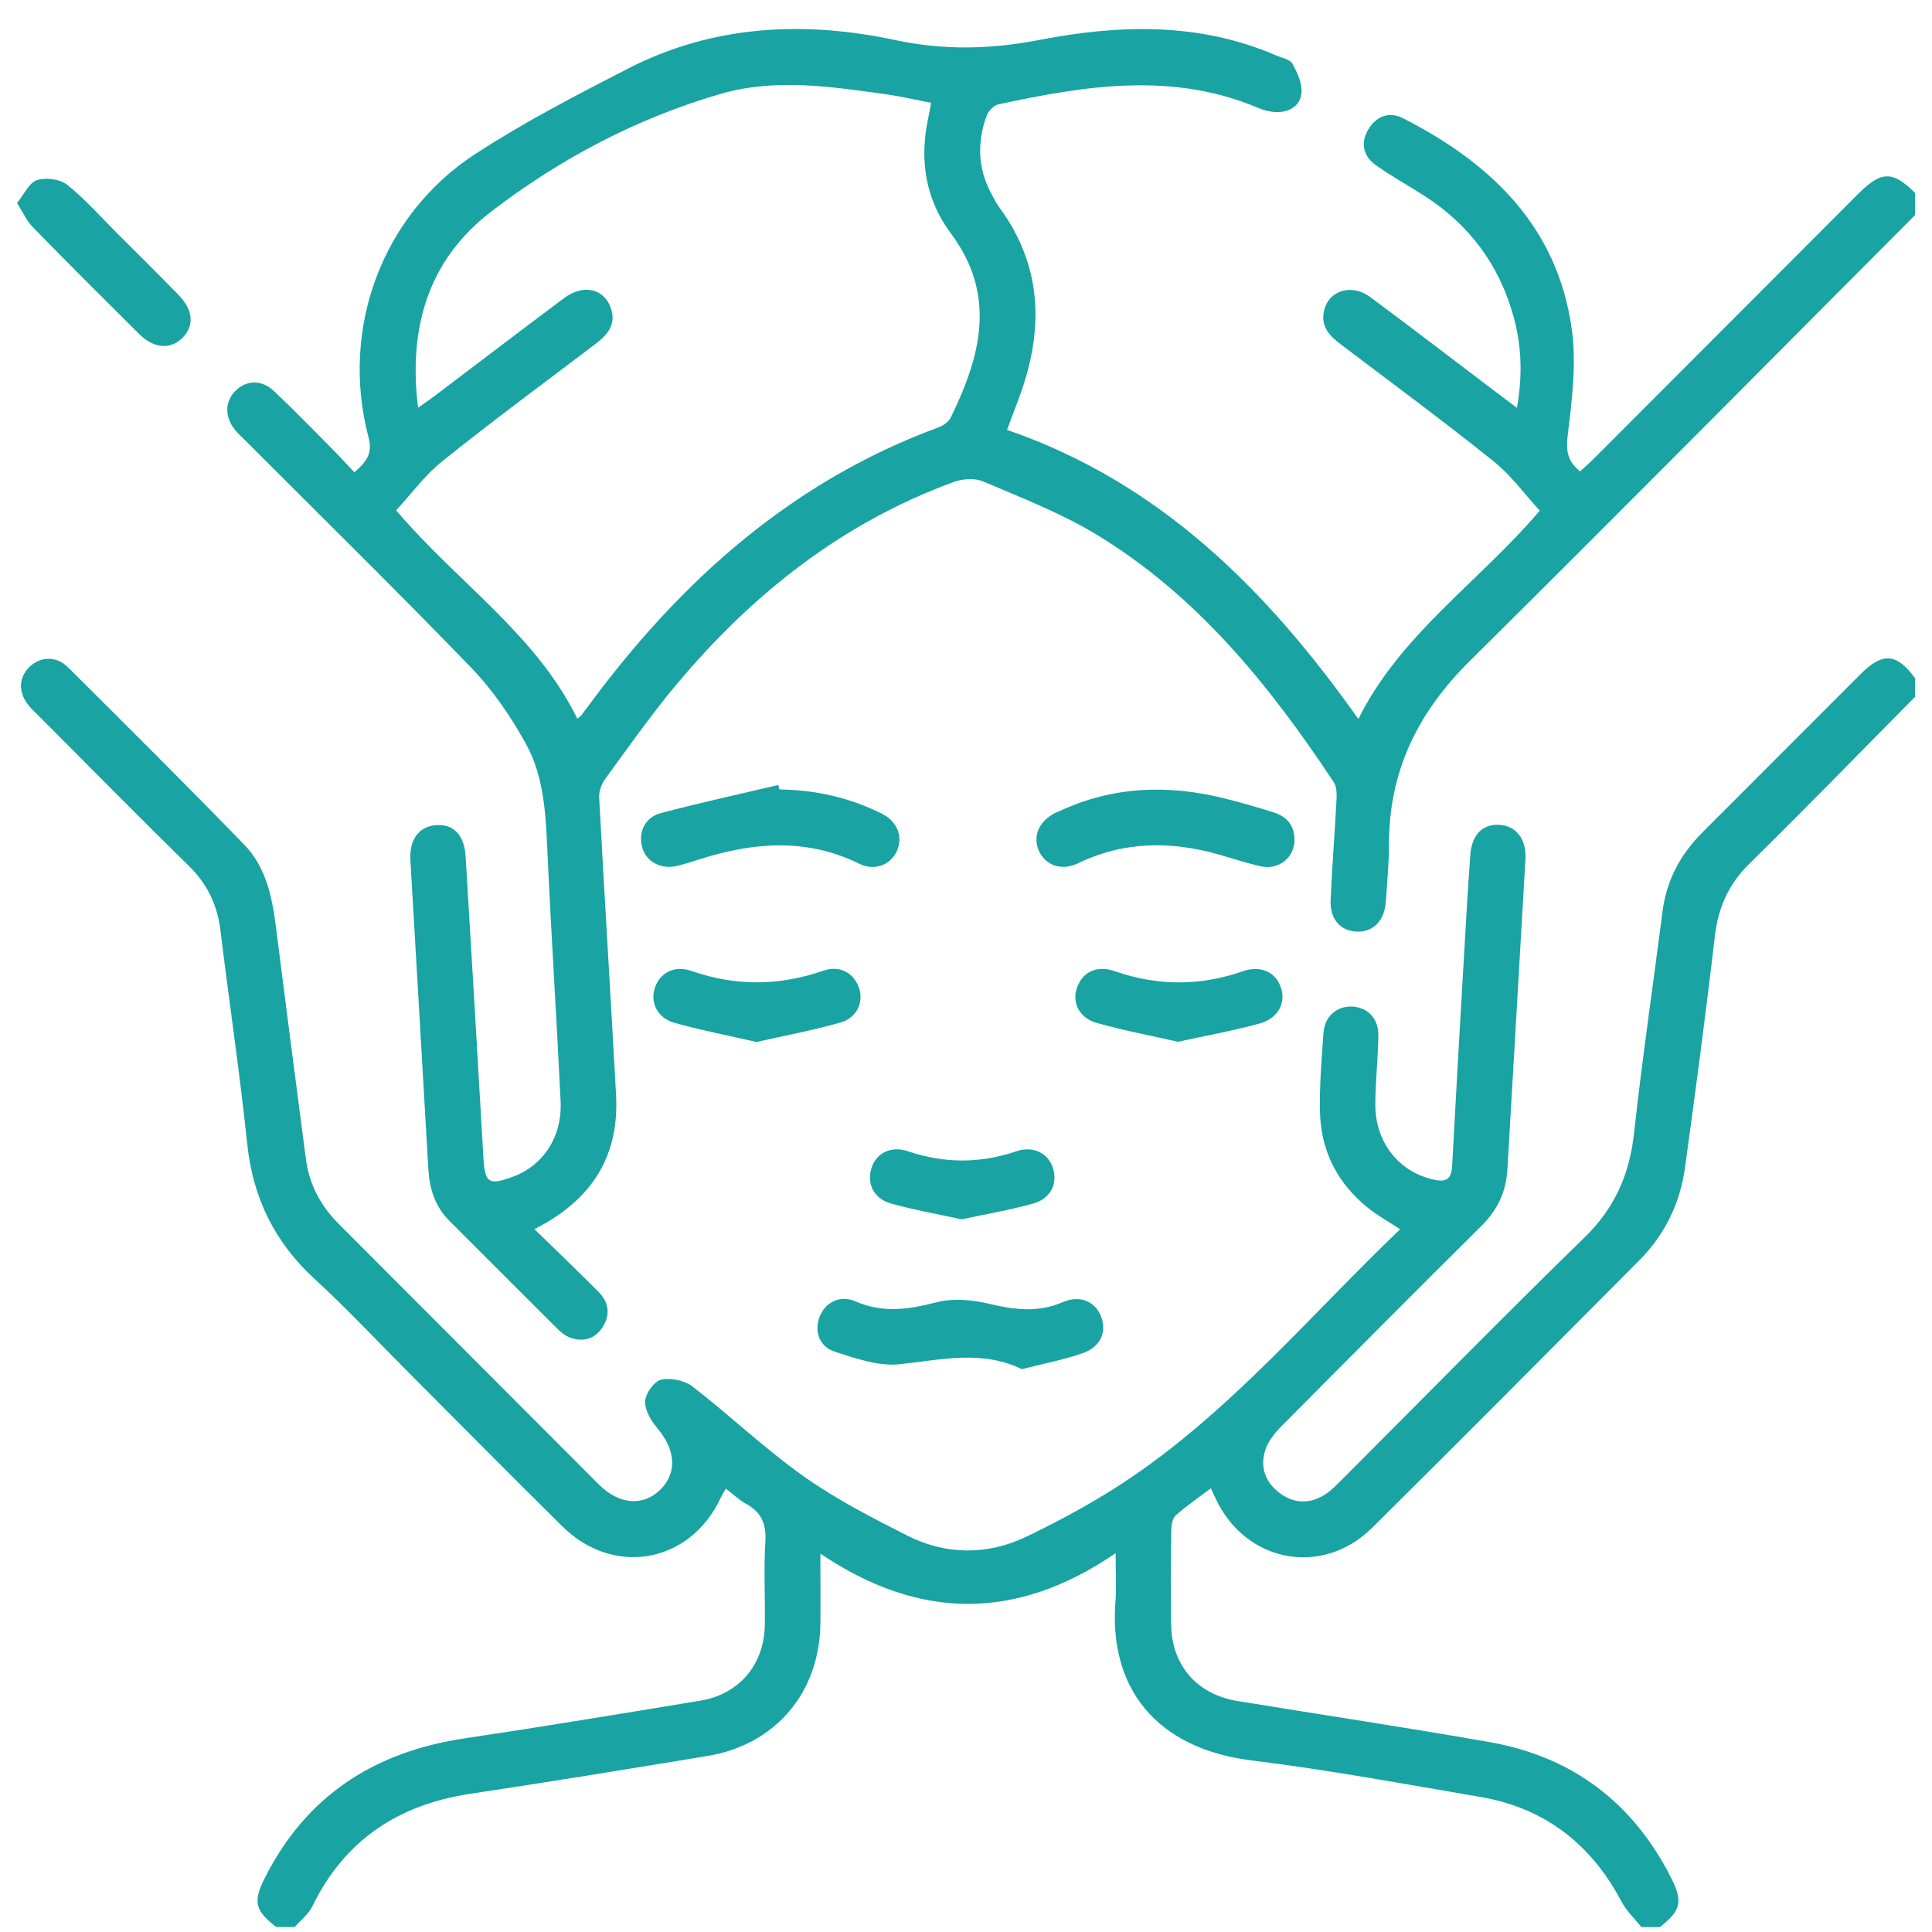 <?xml version="1.0" encoding="UTF-8"?> <svg xmlns="http://www.w3.org/2000/svg" width="57" height="57" viewBox="0 0 57 57" fill="none"><path d="M56.5 6.346C52.121 10.738 47.758 15.146 43.352 19.512C41.837 21.015 40.98 22.745 40.98 24.893C40.98 25.456 40.925 26.02 40.888 26.584C40.85 27.169 40.512 27.512 40.013 27.484C39.533 27.457 39.233 27.111 39.258 26.541C39.301 25.56 39.38 24.579 39.431 23.598C39.44 23.427 39.441 23.215 39.355 23.084C37.461 20.225 35.326 17.577 32.353 15.773C31.306 15.138 30.141 14.689 29.009 14.205C28.763 14.099 28.398 14.124 28.136 14.221C24.837 15.427 22.183 17.535 19.952 20.201C19.205 21.093 18.536 22.05 17.849 22.989C17.743 23.135 17.668 23.352 17.677 23.53C17.834 26.458 18.018 29.384 18.176 32.312C18.273 34.128 17.447 35.414 15.767 36.263C16.419 36.899 17.047 37.499 17.66 38.115C17.966 38.424 18.014 38.793 17.775 39.161C17.547 39.511 17.2 39.599 16.817 39.463C16.671 39.411 16.537 39.294 16.423 39.181C15.364 38.129 14.314 37.069 13.256 36.016C12.83 35.591 12.671 35.07 12.637 34.487C12.464 31.45 12.284 28.414 12.108 25.377C12.073 24.78 12.35 24.395 12.837 24.347C13.361 24.294 13.697 24.618 13.737 25.262C13.918 28.225 14.091 31.189 14.262 34.153C14.304 34.899 14.413 34.979 15.116 34.724C16.022 34.394 16.589 33.548 16.54 32.495C16.423 30.057 16.265 27.622 16.153 25.185C16.102 24.068 16.064 22.935 15.517 21.946C15.074 21.145 14.54 20.36 13.906 19.703C11.719 17.439 9.47 15.232 7.245 13.004C7.141 12.901 7.033 12.803 6.941 12.69C6.632 12.321 6.628 11.868 6.924 11.554C7.25 11.21 7.71 11.184 8.09 11.544C8.687 12.106 9.256 12.696 9.833 13.277C10.037 13.483 10.233 13.699 10.454 13.934C10.798 13.638 11.003 13.393 10.874 12.909C10.03 9.71 11.259 6.343 14.025 4.541C15.468 3.603 17.006 2.804 18.54 2.018C21.047 0.734 23.723 0.609 26.413 1.182C27.867 1.491 29.241 1.455 30.691 1.174C33.031 0.722 35.39 0.655 37.657 1.639C37.823 1.71 38.059 1.751 38.13 1.88C38.275 2.143 38.425 2.465 38.397 2.746C38.361 3.122 38.034 3.322 37.642 3.308C37.465 3.3 37.282 3.251 37.117 3.182C34.577 2.11 32.015 2.529 29.455 3.078C29.318 3.108 29.158 3.28 29.107 3.422C28.827 4.191 28.846 4.956 29.237 5.694C29.312 5.838 29.387 5.987 29.483 6.118C30.8 7.911 30.791 9.83 30.033 11.823C29.931 12.09 29.832 12.359 29.71 12.682C34.224 14.237 37.382 17.408 40.076 21.213C41.317 18.713 43.612 17.195 45.428 15.066C44.99 14.59 44.585 14.025 44.061 13.606C42.586 12.423 41.063 11.299 39.554 10.157C39.231 9.913 38.973 9.643 39.056 9.202C39.173 8.58 39.86 8.347 40.421 8.761C41.591 9.627 42.746 10.513 43.905 11.392C44.163 11.588 44.423 11.784 44.755 12.033C44.925 11.068 44.891 10.197 44.653 9.335C44.233 7.814 43.348 6.629 42.023 5.777C41.549 5.472 41.053 5.2 40.593 4.874C40.22 4.609 40.127 4.216 40.372 3.814C40.609 3.426 40.981 3.276 41.404 3.493C43.99 4.815 45.948 6.682 46.371 9.702C46.511 10.706 46.383 11.765 46.259 12.785C46.202 13.251 46.211 13.585 46.619 13.907C46.752 13.784 46.896 13.659 47.032 13.523C49.63 10.921 52.227 8.319 54.826 5.717C55.504 5.038 55.841 5.035 56.499 5.692V6.348L56.5 6.346ZM12.334 12.03C12.551 11.876 12.684 11.787 12.812 11.69C14.088 10.725 15.36 9.753 16.642 8.795C17.207 8.371 17.824 8.512 18.023 9.091C18.187 9.575 17.922 9.881 17.565 10.151C16.057 11.293 14.534 12.417 13.059 13.599C12.535 14.018 12.127 14.581 11.687 15.056C13.504 17.196 15.816 18.715 17.032 21.203C17.098 21.149 17.132 21.13 17.152 21.102C17.263 20.958 17.369 20.81 17.479 20.664C20.166 17.065 23.415 14.181 27.695 12.606C27.834 12.555 27.991 12.442 28.052 12.315C28.933 10.506 29.42 8.715 28.048 6.878C27.31 5.888 27.119 4.72 27.383 3.496C27.412 3.359 27.436 3.22 27.471 3.033C27.013 2.946 26.591 2.845 26.164 2.785C24.523 2.556 22.876 2.299 21.241 2.775C18.772 3.496 16.516 4.689 14.489 6.244C12.658 7.65 12.035 9.636 12.335 12.03H12.334Z" fill="#19A3A3"></path><path d="M56.5 20.558C54.877 22.197 53.268 23.855 51.622 25.471C51.002 26.08 50.692 26.767 50.593 27.625C50.329 29.902 50.025 32.176 49.713 34.448C49.569 35.505 49.112 36.432 48.357 37.191C45.738 39.824 43.122 42.461 40.484 45.073C39.004 46.538 36.746 46.098 35.864 44.21C35.826 44.128 35.788 44.048 35.724 43.909C35.36 44.184 35.005 44.426 34.687 44.709C34.59 44.797 34.559 44.997 34.556 45.146C34.544 46.075 34.541 47.005 34.553 47.933C34.568 49.136 35.316 49.991 36.512 50.186C38.986 50.589 41.465 50.963 43.936 51.395C46.391 51.825 48.186 53.185 49.311 55.418C49.659 56.11 49.588 56.37 48.971 56.855H48.425C48.227 56.605 47.984 56.379 47.838 56.101C46.938 54.396 45.566 53.336 43.663 53.013C41.426 52.633 39.192 52.216 36.94 51.94C34.092 51.591 32.708 49.781 32.91 47.24C32.943 46.818 32.914 46.392 32.914 45.824C29.971 47.837 27.106 47.795 24.204 45.837C24.204 46.627 24.21 47.26 24.204 47.895C24.182 49.934 22.881 51.474 20.876 51.806C18.547 52.19 16.218 52.571 13.884 52.921C11.756 53.241 10.168 54.283 9.212 56.247C9.099 56.478 8.869 56.653 8.694 56.853H8.148C7.53 56.371 7.457 56.113 7.806 55.418C9.031 52.977 11.049 51.681 13.715 51.286C16.033 50.941 18.345 50.556 20.657 50.176C21.809 49.988 22.549 49.11 22.565 47.933C22.576 47.114 22.531 46.292 22.581 45.475C22.613 44.955 22.457 44.612 22.008 44.365C21.804 44.254 21.631 44.084 21.414 43.918C21.352 44.029 21.298 44.115 21.254 44.206C20.358 46.118 18.107 46.529 16.595 45.036C15.08 43.541 13.582 42.024 12.079 40.517C11.152 39.59 10.257 38.628 9.293 37.743C8.106 36.655 7.462 35.35 7.294 33.748C7.074 31.649 6.76 29.559 6.506 27.464C6.415 26.709 6.124 26.089 5.575 25.55C4.092 24.098 2.636 22.618 1.171 21.149C1.067 21.045 0.959 20.949 0.865 20.838C0.532 20.445 0.539 19.988 0.879 19.667C1.196 19.366 1.665 19.347 2.008 19.689C3.75 21.422 5.492 23.155 7.204 24.918C7.836 25.569 8.025 26.436 8.137 27.318C8.426 29.612 8.725 31.903 9.025 34.195C9.123 34.943 9.459 35.575 9.992 36.108C12.551 38.67 15.109 41.237 17.669 43.798C18.273 44.403 18.991 44.448 19.495 43.936C19.987 43.436 19.927 42.766 19.392 42.135C19.206 41.916 19.021 41.599 19.034 41.338C19.046 41.107 19.303 40.75 19.508 40.704C19.793 40.642 20.201 40.728 20.433 40.907C21.54 41.764 22.559 42.738 23.696 43.546C24.653 44.225 25.712 44.771 26.762 45.302C27.914 45.885 29.14 45.888 30.294 45.331C31.368 44.813 32.43 44.235 33.414 43.562C36.398 41.525 38.711 38.751 41.308 36.267C40.971 36.045 40.653 35.87 40.373 35.647C39.469 34.925 38.972 33.972 38.944 32.818C38.925 32.037 38.992 31.253 39.047 30.472C39.083 29.99 39.428 29.689 39.87 29.697C40.335 29.705 40.673 30.04 40.666 30.549C40.656 31.222 40.58 31.895 40.576 32.569C40.57 33.706 41.266 34.57 42.291 34.801C42.678 34.889 42.823 34.781 42.843 34.388C42.95 32.368 43.068 30.351 43.185 28.333C43.244 27.296 43.304 26.259 43.379 25.224C43.422 24.618 43.749 24.3 44.252 24.336C44.739 24.372 45.038 24.763 45.005 25.348C44.83 28.403 44.649 31.457 44.472 34.512C44.434 35.162 44.182 35.693 43.718 36.155C41.742 38.118 39.777 40.09 37.817 42.068C37.617 42.27 37.417 42.513 37.331 42.776C37.171 43.267 37.319 43.718 37.741 44.039C38.159 44.359 38.619 44.381 39.066 44.109C39.265 43.988 39.432 43.812 39.599 43.645C41.98 41.264 44.337 38.857 46.748 36.509C47.637 35.644 48.074 34.655 48.208 33.442C48.449 31.253 48.77 29.073 49.05 26.889C49.168 25.966 49.582 25.201 50.235 24.55C51.794 22.995 53.347 21.432 54.906 19.876C55.546 19.236 55.963 19.274 56.498 20.007V20.553L56.5 20.558Z" fill="#19A3A3"></path><path d="M30.148 40.395C28.948 39.814 27.751 40.125 26.533 40.25C25.918 40.313 25.251 40.078 24.637 39.882C24.169 39.733 24.02 39.278 24.176 38.86C24.34 38.424 24.779 38.193 25.244 38.396C26.05 38.748 26.814 38.633 27.633 38.421C28.112 38.297 28.677 38.346 29.168 38.463C29.913 38.64 30.618 38.736 31.35 38.419C31.86 38.199 32.312 38.395 32.484 38.838C32.659 39.288 32.477 39.735 31.949 39.92C31.374 40.122 30.769 40.236 30.146 40.395H30.148Z" fill="#19A3A3"></path><path d="M38.193 24.774C38.19 25.303 37.727 25.68 37.191 25.558C36.786 25.466 36.389 25.335 35.988 25.22C34.563 24.808 33.168 24.811 31.802 25.471C31.314 25.706 30.838 25.526 30.651 25.103C30.461 24.672 30.651 24.228 31.132 23.984C31.18 23.96 31.233 23.944 31.282 23.92C32.849 23.195 34.467 23.143 36.118 23.554C36.609 23.676 37.098 23.817 37.581 23.97C37.961 24.091 38.19 24.351 38.192 24.773L38.193 24.774Z" fill="#19A3A3"></path><path d="M22.995 23.291C24.063 23.305 25.081 23.533 26.034 24.016C26.483 24.244 26.645 24.7 26.459 25.11C26.275 25.514 25.808 25.707 25.356 25.485C23.8 24.719 22.231 24.846 20.646 25.349C20.421 25.421 20.197 25.494 19.968 25.548C19.513 25.656 19.088 25.436 18.957 25.034C18.813 24.59 19.011 24.119 19.489 23.991C20.64 23.686 21.804 23.434 22.962 23.159C22.973 23.203 22.983 23.247 22.995 23.291Z" fill="#19A3A3"></path><path d="M0.503 5.987C0.71 5.734 0.857 5.393 1.089 5.315C1.35 5.229 1.769 5.282 1.979 5.45C2.515 5.877 2.975 6.402 3.462 6.889C4.066 7.492 4.674 8.091 5.269 8.703C5.715 9.161 5.738 9.633 5.358 9.991C5.009 10.319 4.532 10.277 4.106 9.855C3.049 8.805 1.996 7.754 0.955 6.689C0.787 6.517 0.687 6.279 0.5 5.985L0.503 5.987Z" fill="#19A3A3"></path><path d="M22.319 30.742C21.479 30.549 20.681 30.396 19.901 30.177C19.402 30.037 19.185 29.593 19.313 29.168C19.453 28.709 19.889 28.467 20.399 28.645C21.703 29.101 22.989 29.089 24.292 28.639C24.777 28.471 25.189 28.702 25.342 29.143C25.488 29.566 25.286 30.029 24.792 30.169C23.978 30.4 23.144 30.555 22.319 30.742Z" fill="#19A3A3"></path><path d="M34.756 30.736C33.942 30.551 33.143 30.402 32.364 30.181C31.834 30.032 31.618 29.575 31.777 29.133C31.942 28.676 32.357 28.47 32.885 28.652C34.151 29.093 35.404 29.095 36.671 28.654C37.216 28.464 37.665 28.698 37.804 29.177C37.931 29.613 37.694 30.051 37.152 30.2C36.37 30.413 35.571 30.556 34.756 30.735V30.736Z" fill="#19A3A3"></path><path d="M28.37 35.974C27.656 35.818 26.962 35.697 26.285 35.507C25.767 35.362 25.559 34.901 25.719 34.438C25.866 34.014 26.297 33.798 26.784 33.965C27.855 34.328 28.914 34.33 29.986 33.966C30.472 33.801 30.909 34.014 31.056 34.432C31.218 34.891 31.016 35.355 30.494 35.504C29.801 35.701 29.086 35.819 28.369 35.974H28.37Z" fill="#19A3A3"></path></svg> 